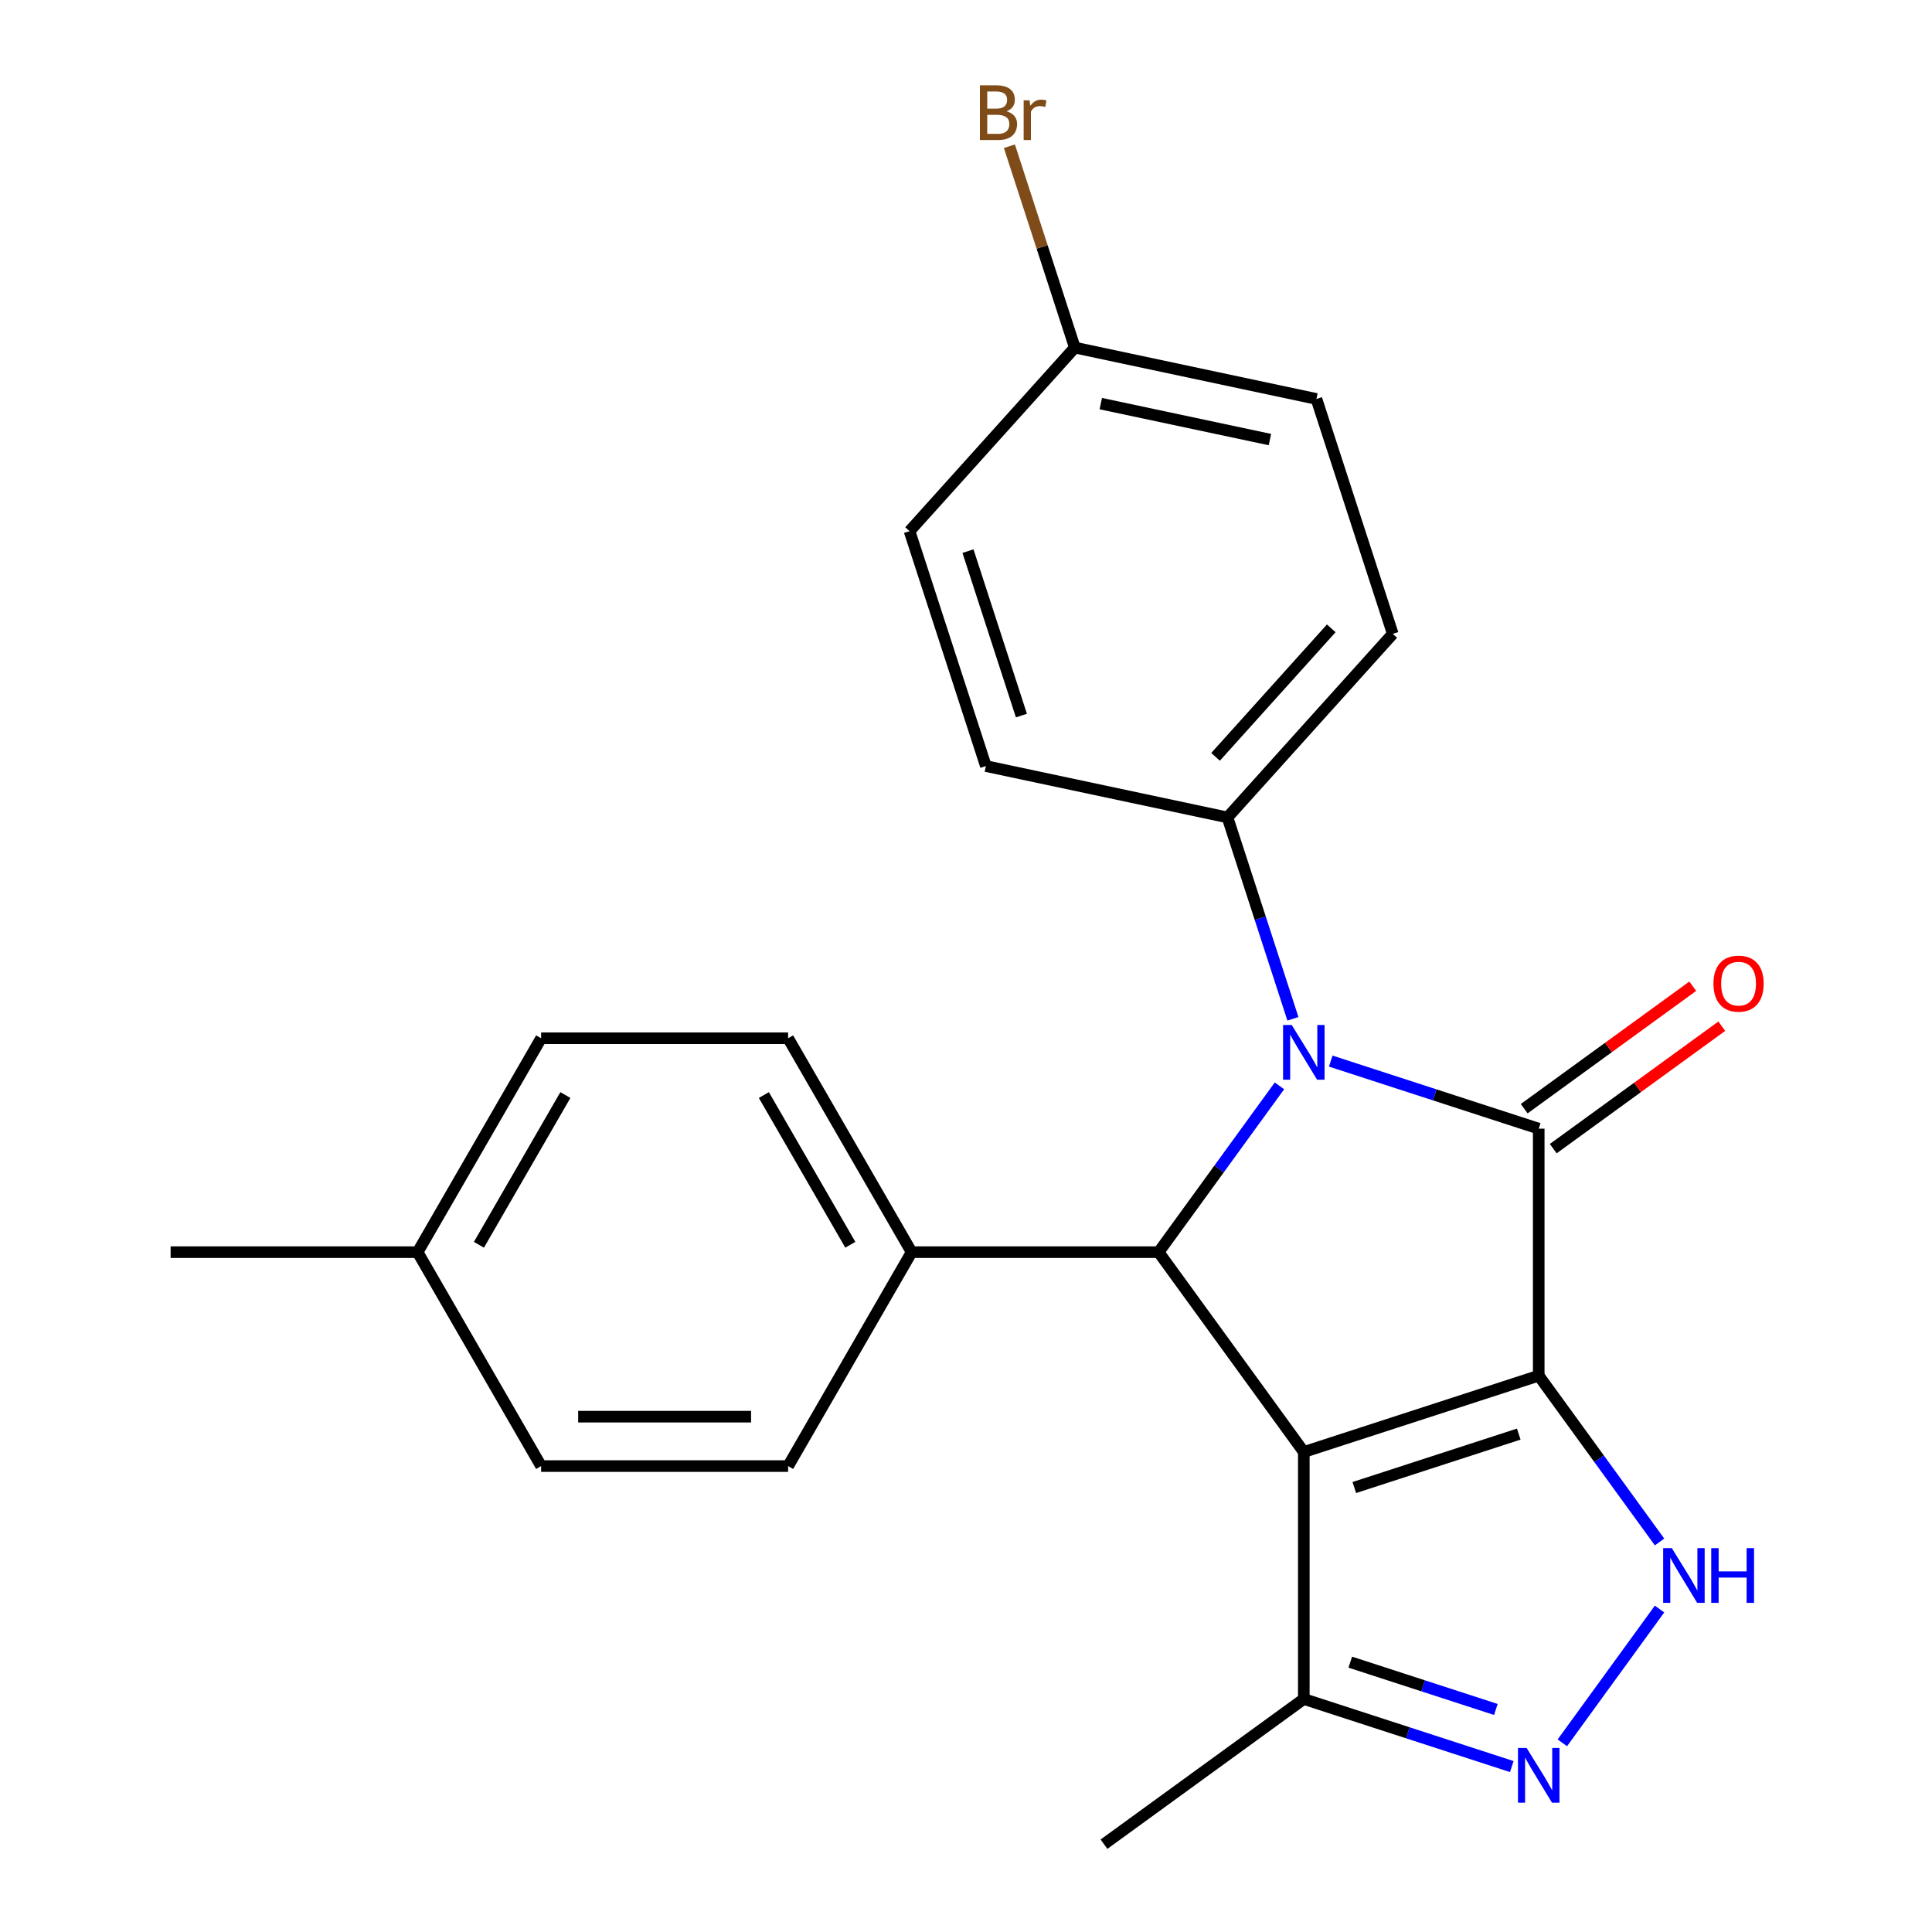 <?xml version='1.0' encoding='iso-8859-1'?>
<svg version='1.1' baseProfile='full'
              xmlns='http://www.w3.org/2000/svg'
                      xmlns:rdkit='http://www.rdkit.org/xml'
                      xmlns:xlink='http://www.w3.org/1999/xlink'
                  xml:space='preserve'
width='1000px' height='1000px' viewBox='0 0 1000 1000'>
<!-- END OF HEADER -->
<rect style='opacity:1.0;fill:#FFFFFF;stroke:none' width='1000' height='1000' x='0' y='0'> </rect>
<path class='bond-0' d='M 796.442,712.043 L 674.851,751.55' style='fill:none;fill-rule:evenodd;stroke:#000000;stroke-width:6px;stroke-linecap:butt;stroke-linejoin:miter;stroke-opacity:1' />
<path class='bond-0' d='M 786.104,742.287 L 700.991,769.942' style='fill:none;fill-rule:evenodd;stroke:#000000;stroke-width:6px;stroke-linecap:butt;stroke-linejoin:miter;stroke-opacity:1' />
<path class='bond-1' d='M 796.442,712.043 L 796.442,584.195' style='fill:none;fill-rule:evenodd;stroke:#000000;stroke-width:6px;stroke-linecap:butt;stroke-linejoin:miter;stroke-opacity:1' />
<path class='bond-4' d='M 796.442,712.043 L 827.71,755.08' style='fill:none;fill-rule:evenodd;stroke:#000000;stroke-width:6px;stroke-linecap:butt;stroke-linejoin:miter;stroke-opacity:1' />
<path class='bond-4' d='M 827.71,755.08 L 858.979,798.118' style='fill:none;fill-rule:evenodd;stroke:#0000FF;stroke-width:6px;stroke-linecap:butt;stroke-linejoin:miter;stroke-opacity:1' />
<path class='bond-3' d='M 674.851,751.55 L 599.704,648.119' style='fill:none;fill-rule:evenodd;stroke:#000000;stroke-width:6px;stroke-linecap:butt;stroke-linejoin:miter;stroke-opacity:1' />
<path class='bond-6' d='M 674.851,751.55 L 674.851,879.398' style='fill:none;fill-rule:evenodd;stroke:#000000;stroke-width:6px;stroke-linecap:butt;stroke-linejoin:miter;stroke-opacity:1' />
<path class='bond-2' d='M 796.442,584.195 L 742.614,566.705' style='fill:none;fill-rule:evenodd;stroke:#000000;stroke-width:6px;stroke-linecap:butt;stroke-linejoin:miter;stroke-opacity:1' />
<path class='bond-2' d='M 742.614,566.705 L 688.787,549.216' style='fill:none;fill-rule:evenodd;stroke:#0000FF;stroke-width:6px;stroke-linecap:butt;stroke-linejoin:miter;stroke-opacity:1' />
<path class='bond-9' d='M 803.956,594.538 L 847.574,562.848' style='fill:none;fill-rule:evenodd;stroke:#000000;stroke-width:6px;stroke-linecap:butt;stroke-linejoin:miter;stroke-opacity:1' />
<path class='bond-9' d='M 847.574,562.848 L 891.191,531.158' style='fill:none;fill-rule:evenodd;stroke:#FF0000;stroke-width:6px;stroke-linecap:butt;stroke-linejoin:miter;stroke-opacity:1' />
<path class='bond-9' d='M 788.927,573.852 L 832.544,542.162' style='fill:none;fill-rule:evenodd;stroke:#000000;stroke-width:6px;stroke-linecap:butt;stroke-linejoin:miter;stroke-opacity:1' />
<path class='bond-9' d='M 832.544,542.162 L 876.162,510.472' style='fill:none;fill-rule:evenodd;stroke:#FF0000;stroke-width:6px;stroke-linecap:butt;stroke-linejoin:miter;stroke-opacity:1' />
<path class='bond-7' d='M 669.211,527.331 L 652.278,475.214' style='fill:none;fill-rule:evenodd;stroke:#0000FF;stroke-width:6px;stroke-linecap:butt;stroke-linejoin:miter;stroke-opacity:1' />
<path class='bond-7' d='M 652.278,475.214 L 635.344,423.097' style='fill:none;fill-rule:evenodd;stroke:#000000;stroke-width:6px;stroke-linecap:butt;stroke-linejoin:miter;stroke-opacity:1' />
<path class='bond-24' d='M 662.241,562.044 L 630.972,605.081' style='fill:none;fill-rule:evenodd;stroke:#0000FF;stroke-width:6px;stroke-linecap:butt;stroke-linejoin:miter;stroke-opacity:1' />
<path class='bond-24' d='M 630.972,605.081 L 599.704,648.119' style='fill:none;fill-rule:evenodd;stroke:#000000;stroke-width:6px;stroke-linecap:butt;stroke-linejoin:miter;stroke-opacity:1' />
<path class='bond-8' d='M 599.704,648.119 L 471.856,648.119' style='fill:none;fill-rule:evenodd;stroke:#000000;stroke-width:6px;stroke-linecap:butt;stroke-linejoin:miter;stroke-opacity:1' />
<path class='bond-5' d='M 858.979,832.83 L 808.662,902.086' style='fill:none;fill-rule:evenodd;stroke:#0000FF;stroke-width:6px;stroke-linecap:butt;stroke-linejoin:miter;stroke-opacity:1' />
<path class='bond-23' d='M 782.505,914.377 L 728.678,896.888' style='fill:none;fill-rule:evenodd;stroke:#0000FF;stroke-width:6px;stroke-linecap:butt;stroke-linejoin:miter;stroke-opacity:1' />
<path class='bond-23' d='M 728.678,896.888 L 674.851,879.398' style='fill:none;fill-rule:evenodd;stroke:#000000;stroke-width:6px;stroke-linecap:butt;stroke-linejoin:miter;stroke-opacity:1' />
<path class='bond-23' d='M 774.259,884.812 L 736.58,872.57' style='fill:none;fill-rule:evenodd;stroke:#0000FF;stroke-width:6px;stroke-linecap:butt;stroke-linejoin:miter;stroke-opacity:1' />
<path class='bond-23' d='M 736.58,872.57 L 698.9,860.327' style='fill:none;fill-rule:evenodd;stroke:#000000;stroke-width:6px;stroke-linecap:butt;stroke-linejoin:miter;stroke-opacity:1' />
<path class='bond-21' d='M 674.851,879.398 L 571.42,954.545' style='fill:none;fill-rule:evenodd;stroke:#000000;stroke-width:6px;stroke-linecap:butt;stroke-linejoin:miter;stroke-opacity:1' />
<path class='bond-10' d='M 635.344,423.097 L 720.891,328.087' style='fill:none;fill-rule:evenodd;stroke:#000000;stroke-width:6px;stroke-linecap:butt;stroke-linejoin:miter;stroke-opacity:1' />
<path class='bond-10' d='M 629.174,391.736 L 689.057,325.229' style='fill:none;fill-rule:evenodd;stroke:#000000;stroke-width:6px;stroke-linecap:butt;stroke-linejoin:miter;stroke-opacity:1' />
<path class='bond-11' d='M 635.344,423.097 L 510.289,396.516' style='fill:none;fill-rule:evenodd;stroke:#000000;stroke-width:6px;stroke-linecap:butt;stroke-linejoin:miter;stroke-opacity:1' />
<path class='bond-12' d='M 471.856,648.119 L 407.932,537.399' style='fill:none;fill-rule:evenodd;stroke:#000000;stroke-width:6px;stroke-linecap:butt;stroke-linejoin:miter;stroke-opacity:1' />
<path class='bond-12' d='M 440.123,644.296 L 395.376,566.792' style='fill:none;fill-rule:evenodd;stroke:#000000;stroke-width:6px;stroke-linecap:butt;stroke-linejoin:miter;stroke-opacity:1' />
<path class='bond-13' d='M 471.856,648.119 L 407.932,758.839' style='fill:none;fill-rule:evenodd;stroke:#000000;stroke-width:6px;stroke-linecap:butt;stroke-linejoin:miter;stroke-opacity:1' />
<path class='bond-16' d='M 720.891,328.087 L 681.383,206.497' style='fill:none;fill-rule:evenodd;stroke:#000000;stroke-width:6px;stroke-linecap:butt;stroke-linejoin:miter;stroke-opacity:1' />
<path class='bond-15' d='M 510.289,396.516 L 470.782,274.925' style='fill:none;fill-rule:evenodd;stroke:#000000;stroke-width:6px;stroke-linecap:butt;stroke-linejoin:miter;stroke-opacity:1' />
<path class='bond-15' d='M 528.681,370.376 L 501.026,285.262' style='fill:none;fill-rule:evenodd;stroke:#000000;stroke-width:6px;stroke-linecap:butt;stroke-linejoin:miter;stroke-opacity:1' />
<path class='bond-17' d='M 407.932,537.399 L 280.083,537.399' style='fill:none;fill-rule:evenodd;stroke:#000000;stroke-width:6px;stroke-linecap:butt;stroke-linejoin:miter;stroke-opacity:1' />
<path class='bond-18' d='M 407.932,758.839 L 280.083,758.839' style='fill:none;fill-rule:evenodd;stroke:#000000;stroke-width:6px;stroke-linecap:butt;stroke-linejoin:miter;stroke-opacity:1' />
<path class='bond-18' d='M 388.754,733.269 L 299.261,733.269' style='fill:none;fill-rule:evenodd;stroke:#000000;stroke-width:6px;stroke-linecap:butt;stroke-linejoin:miter;stroke-opacity:1' />
<path class='bond-14' d='M 556.329,179.915 L 470.782,274.925' style='fill:none;fill-rule:evenodd;stroke:#000000;stroke-width:6px;stroke-linecap:butt;stroke-linejoin:miter;stroke-opacity:1' />
<path class='bond-20' d='M 556.329,179.915 L 539.395,127.798' style='fill:none;fill-rule:evenodd;stroke:#000000;stroke-width:6px;stroke-linecap:butt;stroke-linejoin:miter;stroke-opacity:1' />
<path class='bond-20' d='M 539.395,127.798 L 522.461,75.681' style='fill:none;fill-rule:evenodd;stroke:#7F4C19;stroke-width:6px;stroke-linecap:butt;stroke-linejoin:miter;stroke-opacity:1' />
<path class='bond-25' d='M 556.329,179.915 L 681.383,206.497' style='fill:none;fill-rule:evenodd;stroke:#000000;stroke-width:6px;stroke-linecap:butt;stroke-linejoin:miter;stroke-opacity:1' />
<path class='bond-25' d='M 569.771,208.913 L 657.309,227.52' style='fill:none;fill-rule:evenodd;stroke:#000000;stroke-width:6px;stroke-linecap:butt;stroke-linejoin:miter;stroke-opacity:1' />
<path class='bond-26' d='M 280.083,537.399 L 216.159,648.119' style='fill:none;fill-rule:evenodd;stroke:#000000;stroke-width:6px;stroke-linecap:butt;stroke-linejoin:miter;stroke-opacity:1' />
<path class='bond-26' d='M 292.639,566.792 L 247.892,644.296' style='fill:none;fill-rule:evenodd;stroke:#000000;stroke-width:6px;stroke-linecap:butt;stroke-linejoin:miter;stroke-opacity:1' />
<path class='bond-19' d='M 280.083,758.839 L 216.159,648.119' style='fill:none;fill-rule:evenodd;stroke:#000000;stroke-width:6px;stroke-linecap:butt;stroke-linejoin:miter;stroke-opacity:1' />
<path class='bond-22' d='M 216.159,648.119 L 88.311,648.119' style='fill:none;fill-rule:evenodd;stroke:#000000;stroke-width:6px;stroke-linecap:butt;stroke-linejoin:miter;stroke-opacity:1' />
<path  class='atom-3' d='M 668.591 530.528
L 677.871 545.528
Q 678.791 547.008, 680.271 549.688
Q 681.751 552.368, 681.831 552.528
L 681.831 530.528
L 685.591 530.528
L 685.591 558.848
L 681.711 558.848
L 671.751 542.448
Q 670.591 540.528, 669.351 538.328
Q 668.151 536.128, 667.791 535.448
L 667.791 558.848
L 664.111 558.848
L 664.111 530.528
L 668.591 530.528
' fill='#0000FF'/>
<path  class='atom-5' d='M 865.329 801.314
L 874.609 816.314
Q 875.529 817.794, 877.009 820.474
Q 878.489 823.154, 878.569 823.314
L 878.569 801.314
L 882.329 801.314
L 882.329 829.634
L 878.449 829.634
L 868.489 813.234
Q 867.329 811.314, 866.089 809.114
Q 864.889 806.914, 864.529 806.234
L 864.529 829.634
L 860.849 829.634
L 860.849 801.314
L 865.329 801.314
' fill='#0000FF'/>
<path  class='atom-5' d='M 885.729 801.314
L 889.569 801.314
L 889.569 813.354
L 904.049 813.354
L 904.049 801.314
L 907.889 801.314
L 907.889 829.634
L 904.049 829.634
L 904.049 816.554
L 889.569 816.554
L 889.569 829.634
L 885.729 829.634
L 885.729 801.314
' fill='#0000FF'/>
<path  class='atom-6' d='M 790.182 904.745
L 799.462 919.745
Q 800.382 921.225, 801.862 923.905
Q 803.342 926.585, 803.422 926.745
L 803.422 904.745
L 807.182 904.745
L 807.182 933.065
L 803.302 933.065
L 793.342 916.665
Q 792.182 914.745, 790.942 912.545
Q 789.742 910.345, 789.382 909.665
L 789.382 933.065
L 785.702 933.065
L 785.702 904.745
L 790.182 904.745
' fill='#0000FF'/>
<path  class='atom-10' d='M 886.873 509.128
Q 886.873 502.328, 890.233 498.528
Q 893.593 494.728, 899.873 494.728
Q 906.153 494.728, 909.513 498.528
Q 912.873 502.328, 912.873 509.128
Q 912.873 516.008, 909.473 519.928
Q 906.073 523.808, 899.873 523.808
Q 893.633 523.808, 890.233 519.928
Q 886.873 516.048, 886.873 509.128
M 899.873 520.608
Q 904.193 520.608, 906.513 517.728
Q 908.873 514.808, 908.873 509.128
Q 908.873 503.568, 906.513 500.768
Q 904.193 497.928, 899.873 497.928
Q 895.553 497.928, 893.193 500.728
Q 890.873 503.528, 890.873 509.128
Q 890.873 514.848, 893.193 517.728
Q 895.553 520.608, 899.873 520.608
' fill='#FF0000'/>
<path  class='atom-21' d='M 520.962 57.605
Q 523.682 58.365, 525.042 60.045
Q 526.442 61.685, 526.442 64.125
Q 526.442 68.045, 523.922 70.285
Q 521.442 72.485, 516.722 72.485
L 507.202 72.485
L 507.202 44.165
L 515.562 44.165
Q 520.402 44.165, 522.842 46.125
Q 525.282 48.085, 525.282 51.685
Q 525.282 55.965, 520.962 57.605
M 511.002 47.365
L 511.002 56.245
L 515.562 56.245
Q 518.362 56.245, 519.802 55.125
Q 521.282 53.965, 521.282 51.685
Q 521.282 47.365, 515.562 47.365
L 511.002 47.365
M 516.722 69.285
Q 519.482 69.285, 520.962 67.965
Q 522.442 66.645, 522.442 64.125
Q 522.442 61.805, 520.802 60.645
Q 519.202 59.445, 516.122 59.445
L 511.002 59.445
L 511.002 69.285
L 516.722 69.285
' fill='#7F4C19'/>
<path  class='atom-21' d='M 532.882 51.925
L 533.322 54.765
Q 535.482 51.565, 539.002 51.565
Q 540.122 51.565, 541.642 51.965
L 541.042 55.325
Q 539.322 54.925, 538.362 54.925
Q 536.682 54.925, 535.562 55.605
Q 534.482 56.245, 533.602 57.805
L 533.602 72.485
L 529.842 72.485
L 529.842 51.925
L 532.882 51.925
' fill='#7F4C19'/>
</svg>
